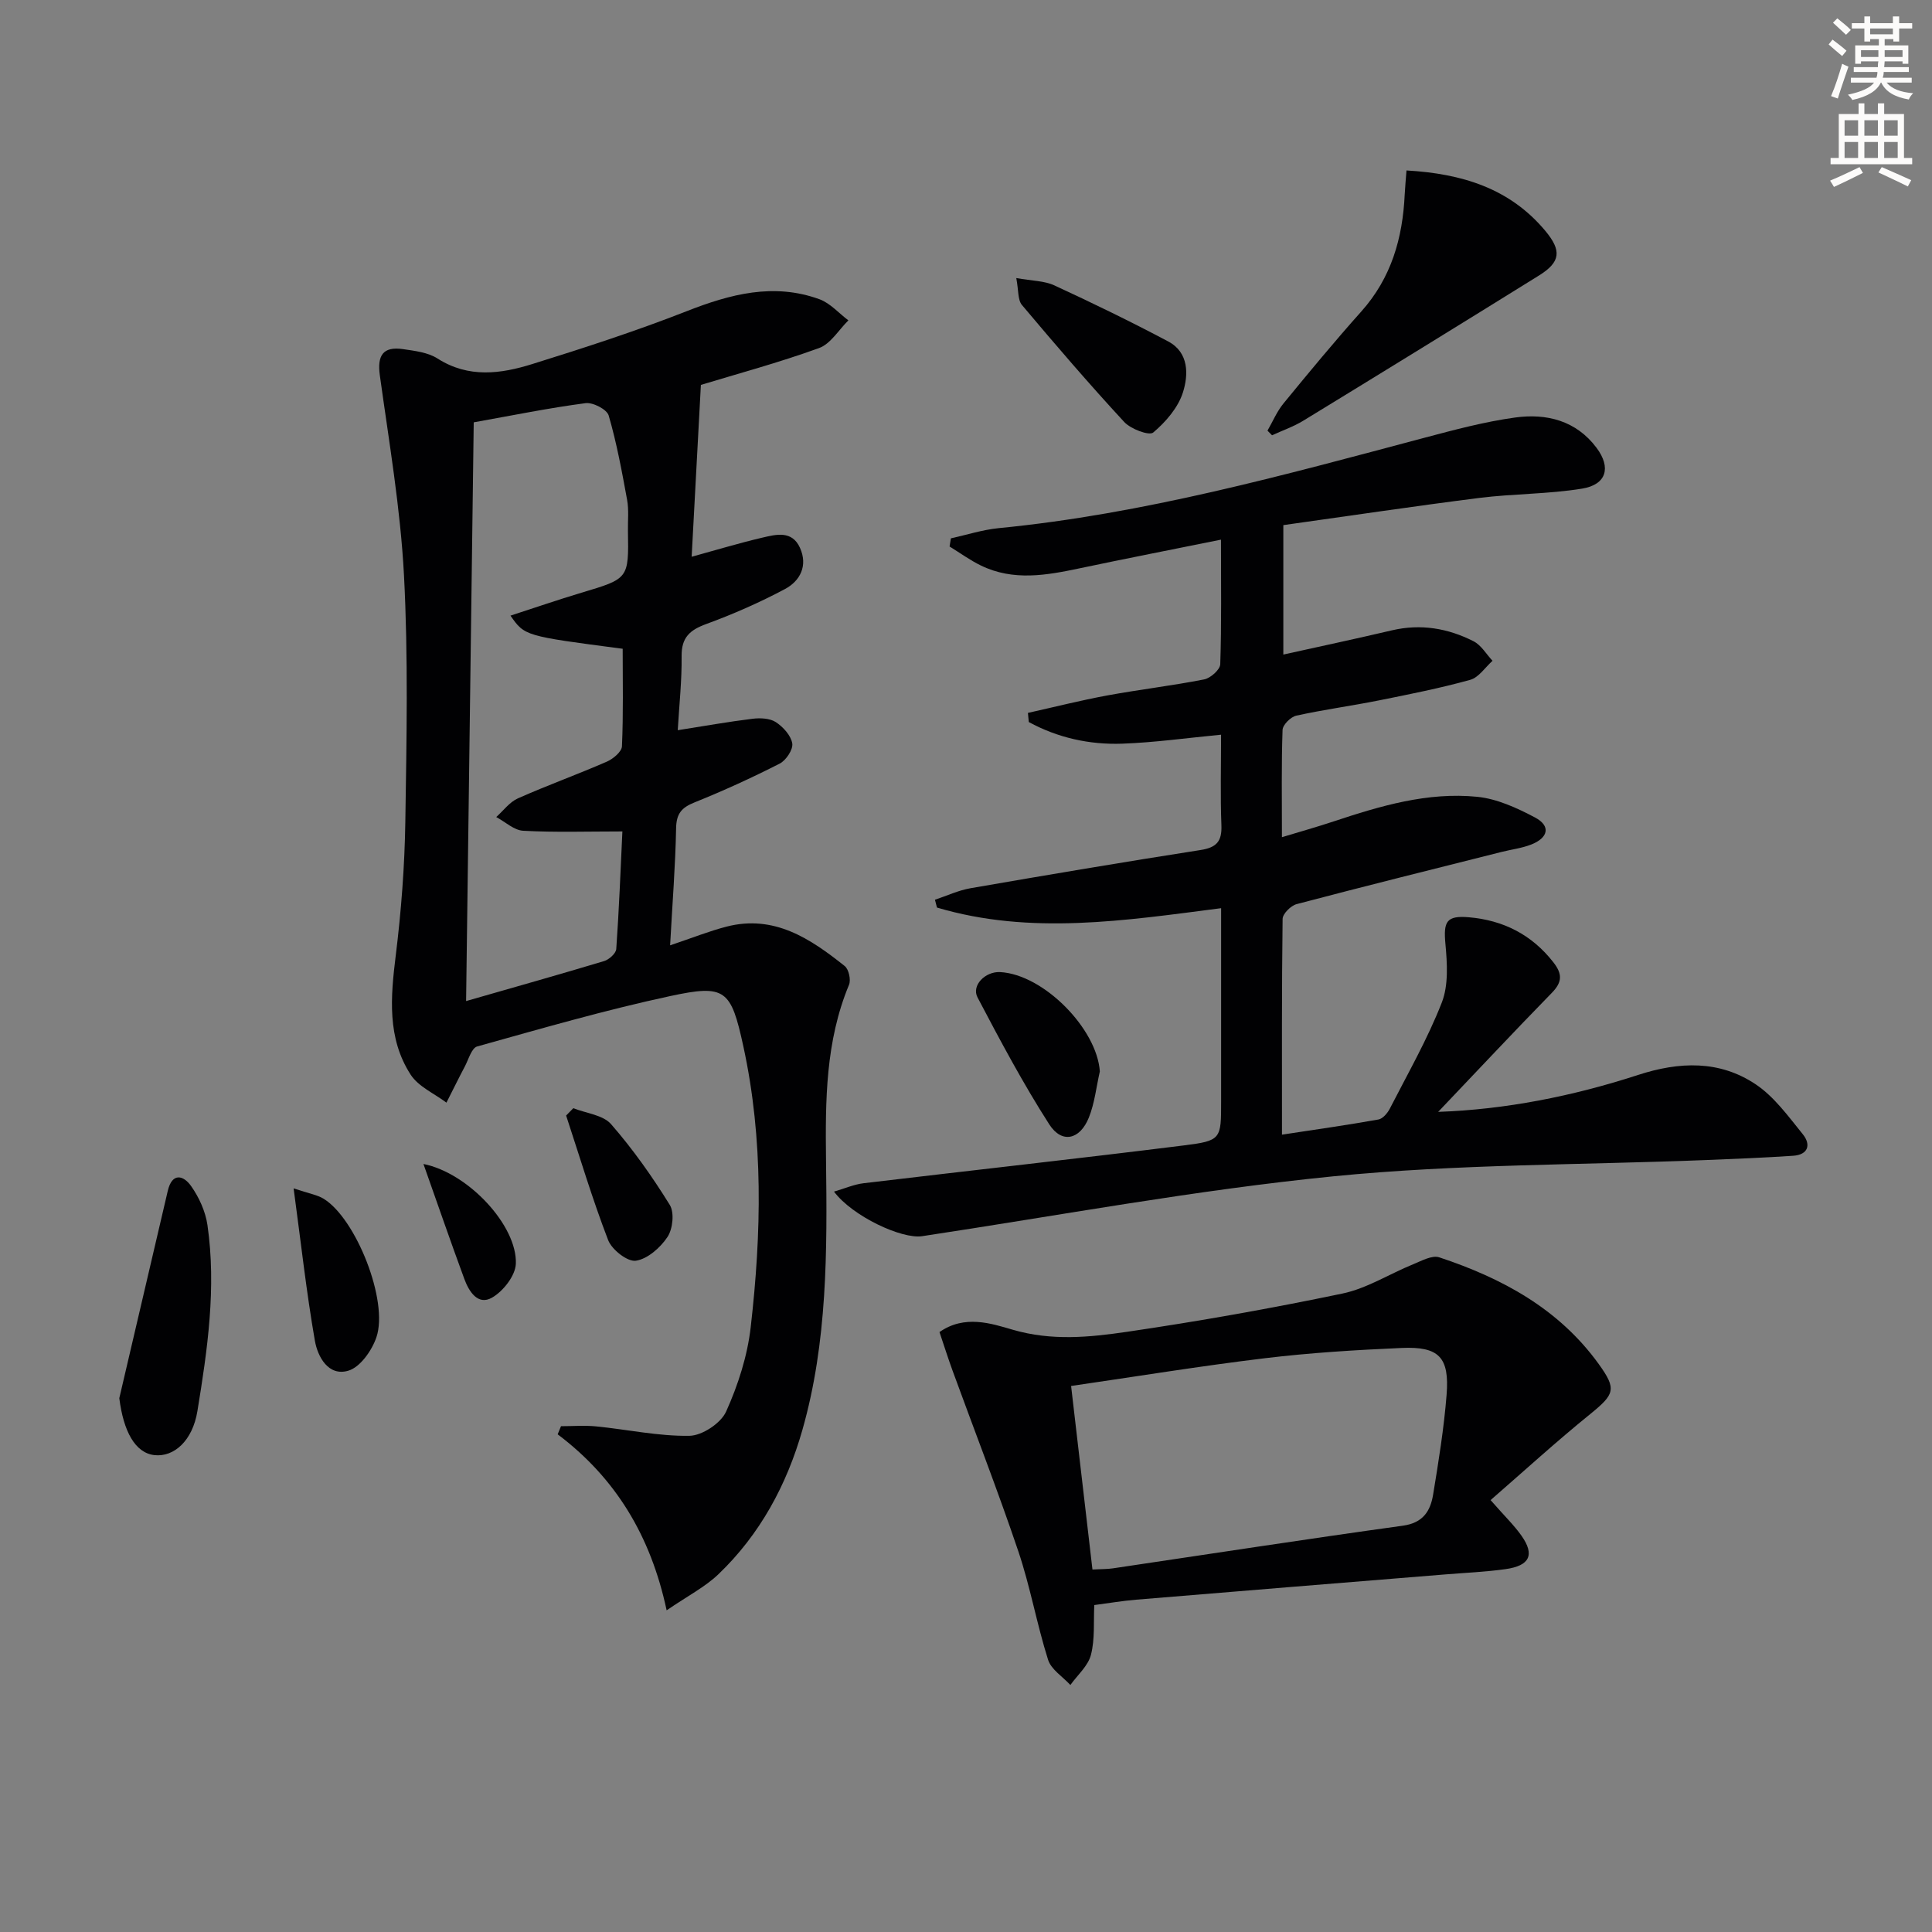 <svg enable-background="new 0 0 400 400" viewBox="0 0 400 400" xmlns="http://www.w3.org/2000/svg"><rect x="0" y="0" width="400" height="400" fill="#808080" stroke="none"/><path d="m378.6 9.2.8-1c.9.7 1.9 1.4 2.9 2.3l-.9 1.1c-1.1-.9-2-1.7-2.8-2.4zm.5 10.7c.9-2.1 1.6-4.3 2.3-6.7.4.2.8.4 1.3.6-.7 2.1-1.5 4.3-2.2 6.6zm.4-15.2.9-.9c1 .8 2 1.6 2.8 2.4l-1 1c-1-.9-1.9-1.8-2.7-2.5zm12.5-1.3h1.2v1.4h2.7v1.1h-2.7v2.7h-1.2v-.5h-1.8v1.3h4.9v3.8h-1.2v-.5h-3.7c0 .4-.1.9-.1 1.2h5.1v1h-5.2c0 .5-.1.9-.2 1.2h6v1h-5.2c1.1 1.3 2.9 2 5.5 2.2-.4.4-.7.8-.9 1.3-2.9-.5-4.8-1.6-5.7-3.5h-.1c-.8 1.7-2.7 2.9-5.9 3.6-.2-.4-.6-.8-.9-1.1 2.8-.6 4.6-1.4 5.4-2.5h-4.8v-1h5.3c.1-.3.2-.7.2-1.2h-4.9v-1h5c0-.4 0-.8.1-1.2h-3.6v.5h-1.2v-3.8h4.9v-1.3h-1.8v.5h-1.2v-2.7h-2.6v-1.1h2.6v-1.4h1.2v1.4h4.7v-1.4zm-6.7 8.4h3.6c0-.4 0-.9 0-1.4h-3.6zm1.9-4.7h4.7v-1.2h-4.7zm6.7 3.3h-3.7v1.4h3.7z" fill="#fcfbfa"/><path d="m384.7 21.4h1.3v2.2h2.8v-2.2h1.3v2.2h4.1v9.1h1.7v1.3h-16.9v-1.3h1.7v-9.1h4.1v-2.2zm.3 13.2.7 1.2c-1.8.9-3.8 1.9-6 2.9-.2-.4-.5-.8-.8-1.3 2.4-1 4.4-2 6.1-2.8zm-3.1-6.5h2.8v-3.2h-2.8zm0 4.6h2.8v-3.3h-2.8zm4.1-4.6h2.8v-3.2h-2.8zm0 4.6h2.8v-3.3h-2.8zm3.6 1.9c2.1.9 4.1 1.8 6.1 2.7l-.7 1.3c-2.2-1.1-4.2-2-6.1-2.9zm3.3-9.7h-2.8v3.2h2.8zm-2.8 7.8h2.8v-3.3h-2.8z" fill="#fcfbfa"/><g fill="#010103"><path d="m138.74 195.72c4.54-1.52 8.04-2.93 11.67-3.87 9.85-2.54 17.35 2.47 24.48 8.16.84.67 1.32 2.85.89 3.88-4.87 11.7-4.91 23.96-4.76 36.3.24 18.8.31 37.65-4.91 55.92-3.23 11.32-8.76 21.58-17.36 29.81-2.79 2.67-6.38 4.5-10.73 7.48-3.32-15.54-10.64-27.45-22.56-36.44.23-.56.46-1.12.69-1.68 2.43 0 4.89-.2 7.3.04 6.44.64 12.87 2.05 19.28 1.95 2.64-.04 6.51-2.6 7.6-5.01 2.48-5.5 4.42-11.53 5.1-17.52 2.22-19.38 2.66-38.83-1.52-58.07-2.57-11.82-3.7-12.91-15.17-10.44-13.45 2.89-26.7 6.73-39.95 10.43-1.14.32-1.77 2.65-2.53 4.1-1.32 2.49-2.55 5.02-3.83 7.53-2.52-1.9-5.81-3.31-7.42-5.81-4.88-7.57-4.14-16.04-3.08-24.62 1.14-9.21 1.85-18.52 1.99-27.8.26-16.99.61-34.01-.28-50.96-.73-13.85-3.1-27.63-5-41.4-.57-4.1.65-6.02 4.79-5.42 2.45.36 5.16.67 7.16 1.95 6.43 4.1 13.09 3.18 19.62 1.14 10.75-3.35 21.48-6.83 31.96-10.94 9.05-3.55 18.01-5.92 27.48-2.48 2.23.81 4.01 2.89 6 4.38-2.01 1.97-3.68 4.87-6.09 5.74-8.4 3.04-17.05 5.37-24.45 7.62-.65 12.02-1.26 23.49-1.91 35.58 5.11-1.4 9.82-2.83 14.6-3.95 2.87-.67 6.18-1.56 7.83 2.11 1.66 3.68.04 6.84-3.1 8.52-5.24 2.79-10.72 5.2-16.29 7.24-3.41 1.24-5.16 2.78-5.12 6.65.06 5.09-.5 10.19-.8 15.34 5.42-.85 10.45-1.75 15.5-2.37 1.58-.19 3.57-.11 4.81.7 1.51.99 3.13 2.77 3.4 4.41.2 1.26-1.29 3.51-2.61 4.18-5.75 2.93-11.64 5.62-17.63 8.03-2.69 1.08-3.76 2.33-3.81 5.36-.15 7.77-.77 15.55-1.24 24.23zm-40.66-108.28c-.53 40.03-1.05 79.64-1.58 119.82 10.13-2.91 19.37-5.51 28.57-8.28 1.03-.31 2.45-1.58 2.52-2.49.57-8.04.88-16.09 1.27-24.35-7.27 0-13.92.22-20.53-.14-1.91-.1-3.73-1.85-5.59-2.84 1.48-1.32 2.76-3.1 4.49-3.87 6.06-2.69 12.31-4.94 18.39-7.59 1.31-.57 3.11-2.06 3.15-3.19.3-6.75.15-13.53.15-20.19-20.29-2.65-20.29-2.65-23.23-6.86 5.06-1.64 9.84-3.29 14.68-4.74 9.79-2.93 9.81-2.88 9.64-12.79-.04-2.16.21-4.38-.18-6.48-1.07-5.85-2.15-11.73-3.81-17.43-.37-1.26-3.27-2.76-4.79-2.55-7.56.99-15.04 2.52-23.15 3.97z"/><path d="m297.76 230.2c13.89-.48 27.82-3.23 41.38-7.64 8.54-2.78 16.85-3.09 24.36 1.94 3.84 2.57 6.76 6.64 9.75 10.33 1.73 2.14 1.15 4.25-2.01 4.46-5.96.4-11.94.64-17.91.88-25.76 1.03-51.63.83-77.24 3.37-28.52 2.83-56.81 8.12-85.18 12.4-4.19.63-14.38-4.09-18.24-9.23 2.24-.65 4.13-1.49 6.09-1.73 22.1-2.64 44.23-5.07 66.31-7.83 7.79-.97 7.75-1.31 7.75-9.11 0-13.14 0-26.27 0-40.01-19.93 2.57-39.47 5.62-58.83-.13-.14-.54-.28-1.08-.42-1.62 2.45-.81 4.84-1.94 7.35-2.38 15.86-2.75 31.73-5.43 47.63-7.91 3.33-.52 4.46-1.79 4.33-5.13-.24-6.13-.07-12.28-.07-18.75-7.09.68-13.76 1.62-20.45 1.86-6.81.24-13.37-1.22-19.36-4.48-.06-.63-.12-1.26-.18-1.89 5.46-1.22 10.89-2.59 16.39-3.61 6.68-1.23 13.45-2.02 20.11-3.33 1.31-.26 3.29-2.02 3.32-3.14.28-8.29.15-16.6.15-25.79-10.14 2.05-19.68 3.91-29.2 5.92-6.9 1.46-13.78 2.7-20.49-.56-2.27-1.1-4.34-2.62-6.5-3.94.09-.56.18-1.12.27-1.69 3.28-.72 6.54-1.78 9.86-2.11 30.06-2.93 59.01-10.96 88.05-18.68 6.25-1.66 12.54-3.35 18.93-4.23 6.49-.89 12.62.63 16.85 6.29 3.04 4.07 2.05 7.6-2.98 8.43-7.01 1.15-14.22 1.04-21.29 1.93-13.48 1.7-26.92 3.72-40.59 5.63v26.8c7.73-1.71 15.13-3.29 22.5-5.02 5.95-1.39 11.59-.43 16.89 2.27 1.58.81 2.63 2.66 3.92 4.04-1.52 1.36-2.85 3.45-4.61 3.94-6.22 1.73-12.58 2.99-18.91 4.26-5.69 1.14-11.45 1.91-17.11 3.16-1.15.25-2.81 1.9-2.84 2.96-.25 7.14-.13 14.29-.13 22.2 3.9-1.18 7.32-2.14 10.69-3.26 9.67-3.21 19.47-6.13 29.75-5.1 4.09.41 8.21 2.3 11.92 4.26 3.45 1.82 2.69 4.27-.72 5.61-1.98.78-4.15 1.03-6.23 1.56-14.13 3.56-28.28 7.07-42.37 10.79-1.2.32-2.89 2-2.9 3.07-.19 14.63-.13 29.27-.13 44.66 7.02-1.07 13.52-1.99 19.97-3.14.91-.16 1.9-1.34 2.38-2.29 3.71-7.24 7.78-14.35 10.73-21.9 1.42-3.61 1.13-8.12.76-12.15-.43-4.62.18-5.93 4.85-5.53 7.11.61 13.01 3.58 17.49 9.31 1.88 2.41 1.9 4.09-.34 6.37-7.92 8.1-15.65 16.38-23.5 24.61z"/><path d="m308.61 310.58c2.96 3.38 4.9 5.24 6.41 7.39 2.76 3.94 1.71 6.19-3.3 6.9-4.11.58-8.27.75-12.42 1.09-21.36 1.74-42.72 3.46-64.08 5.24-2.81.23-5.59.71-8.66 1.11-.17 3.47.15 7.03-.69 10.3-.59 2.3-2.78 4.18-4.26 6.25-1.59-1.73-3.98-3.2-4.62-5.23-2.34-7.4-3.68-15.12-6.16-22.46-4.24-12.55-9.06-24.91-13.6-37.36-.96-2.63-1.8-5.3-2.72-8.02 5.2-3.64 10.72-1.78 15.18-.48 8.07 2.35 15.9 1.56 23.69.42 14.91-2.19 29.78-4.83 44.53-7.91 5.08-1.06 9.75-4.06 14.65-6.06 1.75-.71 3.94-1.94 5.43-1.44 13 4.31 24.75 10.64 33.01 22.09 3.75 5.2 3.31 6.23-1.74 10.34-7.04 5.7-13.74 11.82-20.65 17.83zm-82.43 14.37c1.92-.1 3.09-.07 4.23-.24 20.01-2.96 39.99-6.06 60.03-8.83 4.2-.58 5.71-3.04 6.27-6.43 1.13-6.85 2.24-13.73 2.79-20.65.62-7.78-1.55-10.06-9.28-9.72-9.44.41-18.91.99-28.29 2.12-13.27 1.6-26.48 3.76-40.17 5.75 1.51 13.01 2.94 25.31 4.42 38z"/><path d="m262.42 89.16c1.09-1.89 1.95-3.97 3.32-5.64 5.27-6.43 10.57-12.84 16.11-19.04 6.21-6.95 8.56-15.19 8.98-24.22.08-1.6.24-3.2.37-4.97 11.49.66 21.36 3.69 28.71 12.47 3.45 4.12 3.22 6.48-1.28 9.28-16.22 10.08-32.48 20.09-48.78 30.05-2.02 1.24-4.32 2.03-6.49 3.03-.31-.33-.63-.65-.94-.96z"/><path d="m24.7 289.48c3.35-14.31 6.7-28.63 10.04-42.94.9-3.84 3.25-3.21 4.81-1 1.66 2.34 2.99 5.27 3.4 8.09 1.87 12.94.01 25.78-2.08 38.53-1.01 6.16-4.86 9.54-8.88 9.11-4.02-.44-6.43-4.94-7.29-11.79z"/><path d="m210.41 57.57c3.25.59 5.8.55 7.89 1.52 7.95 3.67 15.83 7.5 23.56 11.6 4.31 2.28 4.21 6.89 3.06 10.53-.99 3.16-3.56 6.14-6.16 8.33-.85.71-4.64-.72-6-2.18-7.28-7.88-14.28-16.03-21.19-24.24-.87-1.05-.67-3-1.16-5.56z"/><path d="m227.71 221.83c-.73 3.19-1.07 6.54-2.27 9.54-1.85 4.61-5.6 5.47-8.2 1.42-5.43-8.46-10.17-17.38-14.85-26.28-1.31-2.49 1.61-5.41 4.67-5.25 8.99.47 20.05 11.72 20.65 20.57z"/><path d="m60.79 246.04c3.24 1.09 4.89 1.34 6.2 2.14 6.7 4.09 13.5 21.17 10.94 28.69-.93 2.74-3.36 6.2-5.82 6.92-4.12 1.22-6.34-2.88-6.92-6.22-1.75-10.02-2.86-20.15-4.4-31.53z"/><path d="m118.7 229.44c2.66 1.06 6.14 1.39 7.82 3.31 4.52 5.18 8.53 10.86 12.15 16.71.98 1.59.63 4.99-.48 6.65-1.47 2.21-4.13 4.56-6.55 4.91-1.73.25-4.96-2.28-5.73-4.27-3.26-8.46-5.86-17.17-8.7-25.79.49-.5.99-1.01 1.49-1.52z"/><path d="m87.67 240.99c9.36 1.88 19.45 12.84 19.13 20.67-.1 2.47-2.63 5.69-4.94 7.01-2.93 1.67-4.78-1.3-5.73-3.89-2.83-7.68-5.5-15.43-8.46-23.79z"/></g></svg>